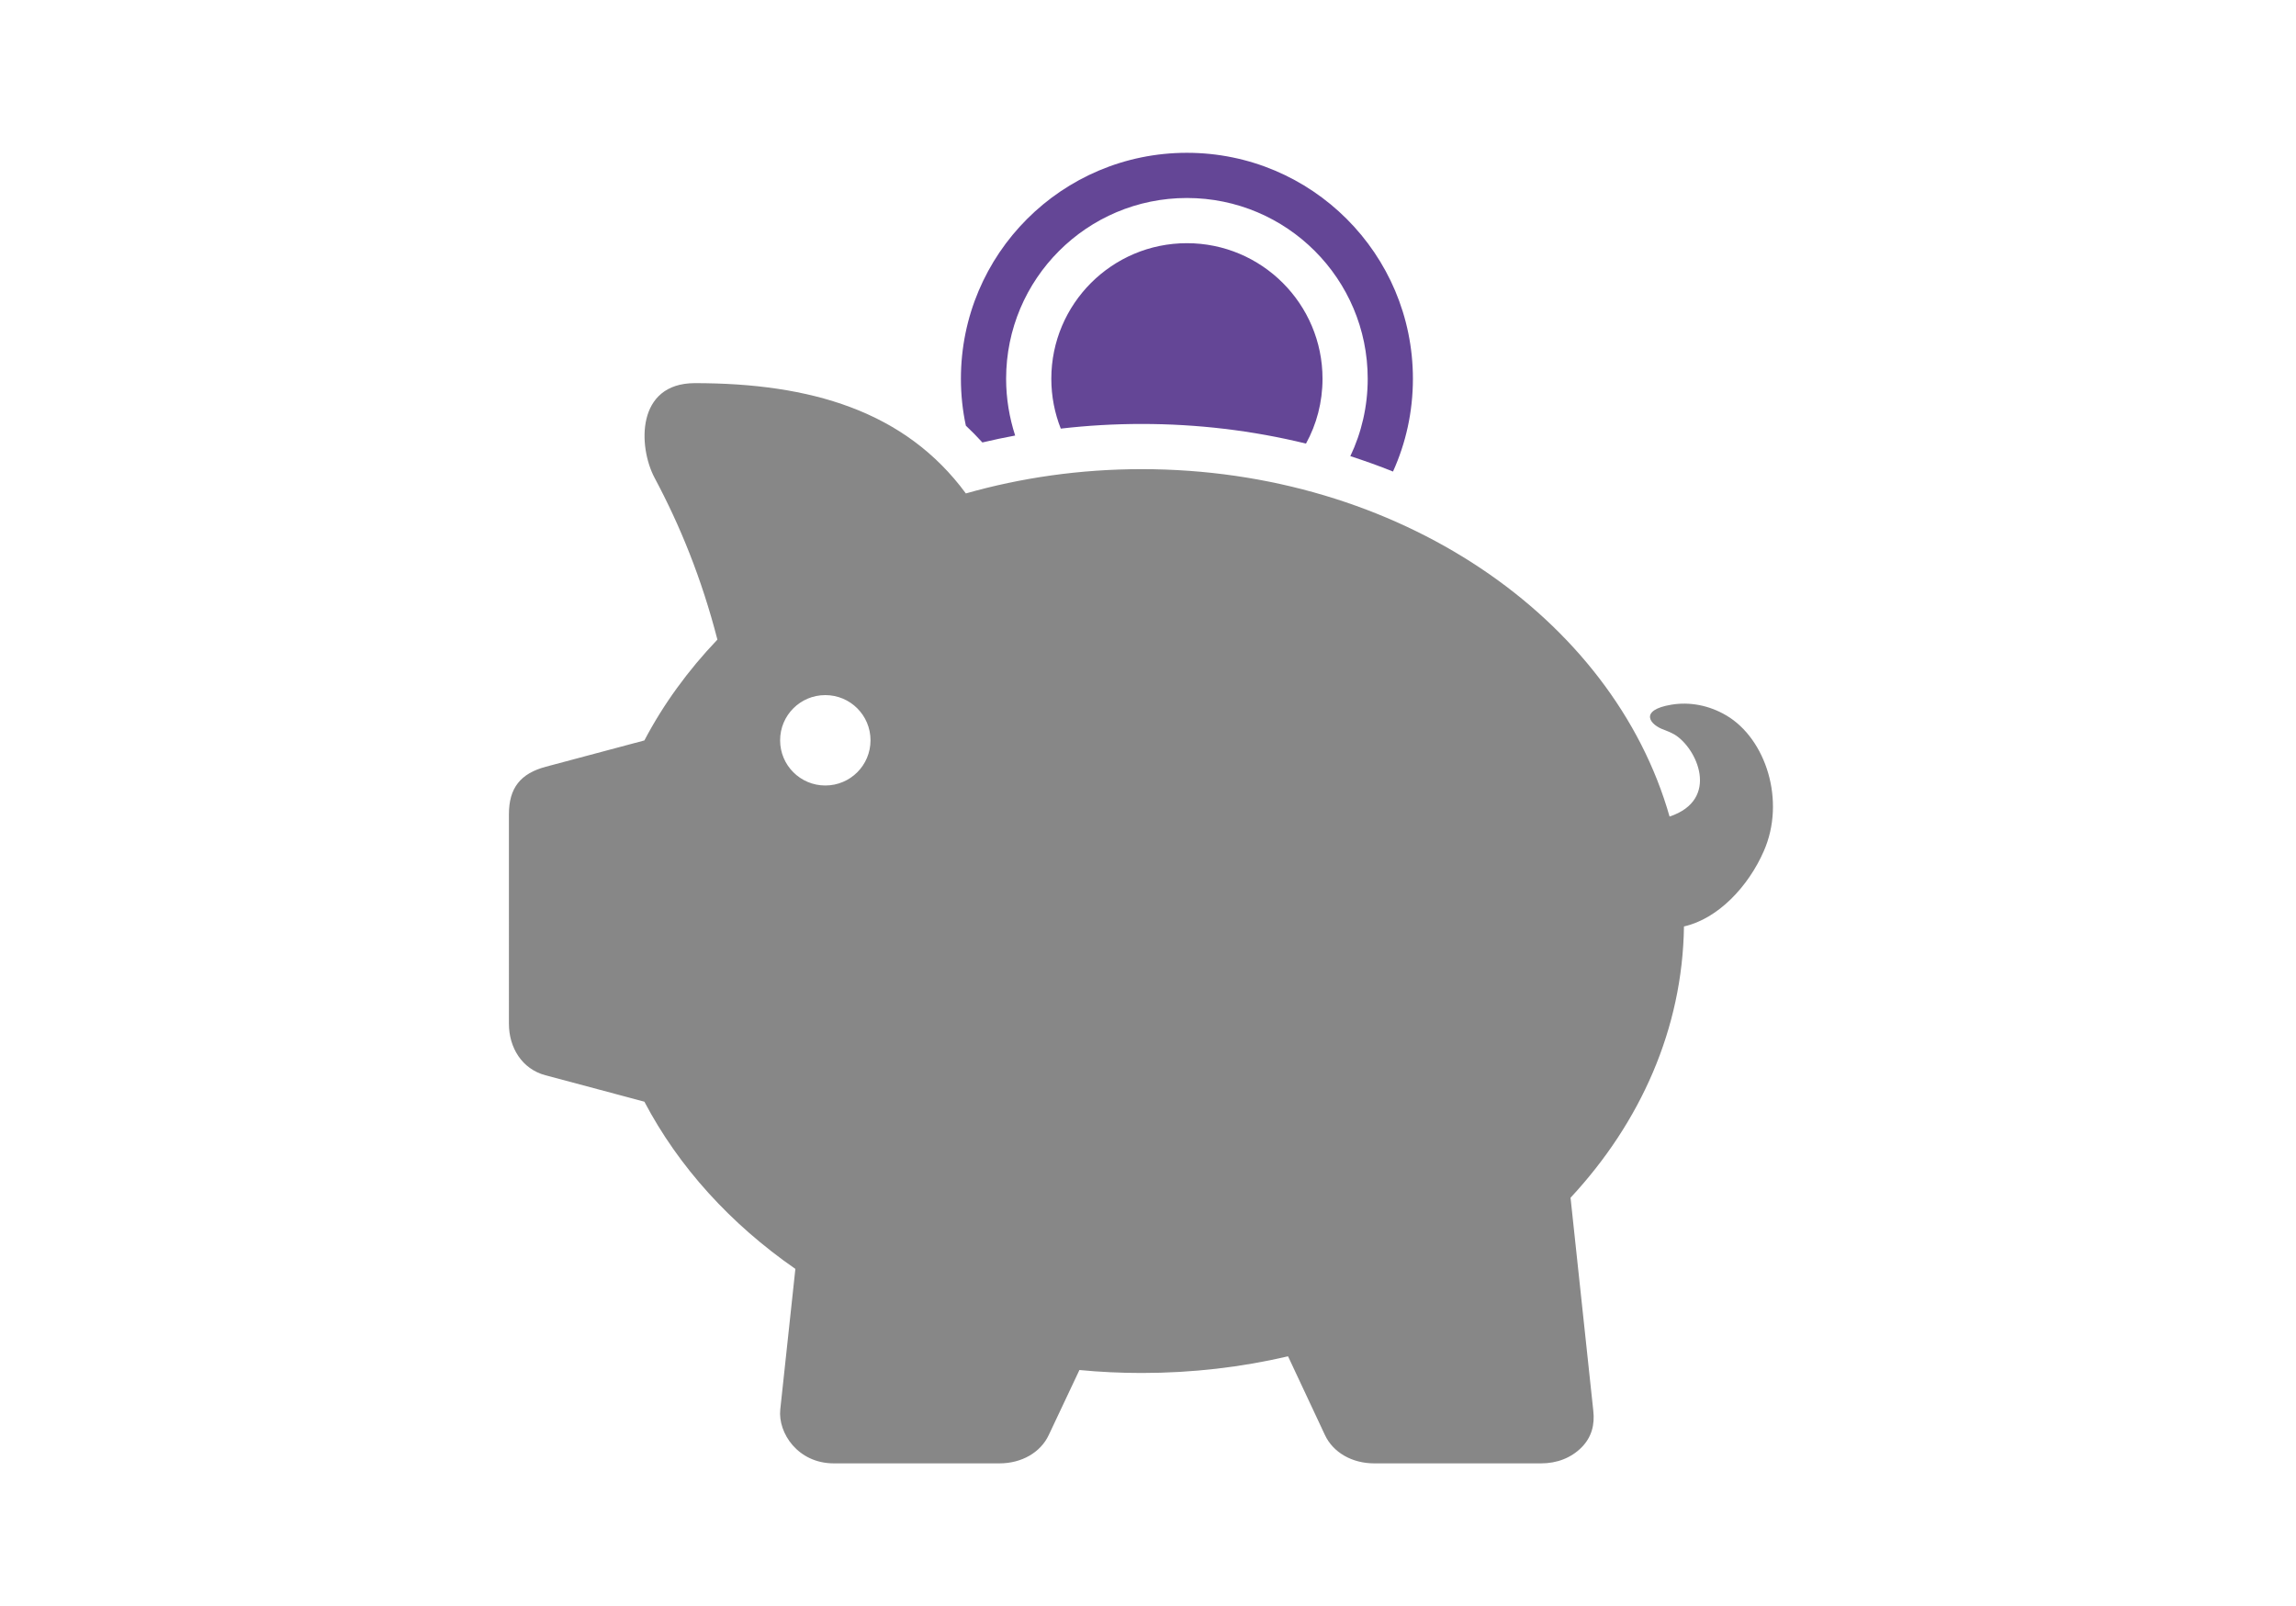 <svg xmlns:xlink="http://www.w3.org/1999/xlink" xmlns="http://www.w3.org/2000/svg" viewBox="0 0 1625.5 1137" width="1625.5"  height="1137" ><style>.st0{display:none}.st1{display:inline}.st2{fill:#878787}.st3{fill:#644696}.st5,.st6{display:inline;fill:#878787}.st6{fill:#644696}</style><g id="Ebene_1" shape-rendering="geometricPrecision" text-rendering="geometricPrecision" image-rendering="optimizeQuality" class="st0"><g class="st1"><path id="curve5" class="st2" d="M814.1 671.7c35.3 0 64 28.6 64 64 0 35.3-28.7 64-64 64-35.4 0-64-28.7-64-64 0-35.4 28.6-64 64-64z"/><path id="curve4" class="st2" d="M1133.9 865c-106 0-192-86-192-192 0-9.9.8-19.7 2.2-29.2l38.6-64.5c8 18.9 18.6 35.2 30.8 50.1-4.9 13.6-7.6 28.3-7.6 43.6 0 70.7 57.3 128 128 128s128-57.3 128-128-57.3-128-128-128c-8.8 0-17.5.9-25.8 2.6-3.8-7.6-7.1-15.2-9.6-22.7L1086 487c15.3-3.9 31.3-6 47.9-6 106 0 192 86 192 192s-86 192-192 192z"/><path id="curve3" class="st2" d="M493.9 481c23.5 0 45.9 4.2 66.7 11.9l-41 54.7c-8.3-1.7-16.9-2.6-25.7-2.6-70.7 0-128 57.3-128 128s57.3 128 128 128c41.4 0 78.3-19.7 101.7-50.3l66 15.8C628.8 825.3 566 865 493.9 865c-106 0-192-86-192-192s86-192 192-192zM646 555.9c21.2 27.4 35.1 60.8 38.9 97.1l-66.4-9.3c-2.8-11.9-7.2-23.2-13.1-33.5l40.6-54.3z"/><path id="curve2" class="st3" d="M1102.1 669.7c-42.6-36.6-78.2-66-94.4-114.7l-17.1-51.3L888 675.3c-13.7-16.4-32.9-28.2-54.7-32.5L930.6 481H730.3l74.5 160.5c-22.4 2.3-42.6 12.4-57.6 27.6l-86.5-186.3L526 663.1l204.5 28.6c-7.1 13.3-11.1 28.5-11.1 44.6 0 3.8.2 7.5.6 11.2l-206.5-49.2c-5.4 4.2-12.2 6.7-19.6 6.7-17.7 0-32-14.3-32-32 0-16.1 11.9-29.4 27.4-31.7l151.3-201.7-11.4-24.6c22.3-3 42.4-9.5 61.8-18.6l9.6 20.6h261.1l-18-54c-3.5-10.5-1.2-21.6 5.2-29.7l12.5-12.3h57.6l-16.4 16.3 65.6 197.7c12 36.1 39 73.8 65.6 106h.1c17.7 0 32 14.3 32 32s-14.3 32-32 32-32-14.3-32-32c0-1.1.1-2.2.2-3.3z"/><path id="curve1" class="st2" d="M717.6 289H546c-10.5 0-23.9 12.2-19.1 24 11 27.2 45.8 72.6 76.4 72 47.4-.9 83.2-18.6 124.7-48.3 37.2-26.7 22.5-47.7-10.4-47.7z"/><path id="curve0" class="st2" d="M941.9 225h96c17.7 0 32 14.3 32 32s-14.3 32-32 32h-96c-17.7 0-32-14.3-32-32s14.3-32 32-32z"/></g></g><g id="Ebene_2" class="st0"><g class="st1"><path id="curve1_00000150071198667968785340000004686402175454911666_" class="st2" d="M1196.4 612c-68.4 0-123.9 55.5-123.9 123.9s55.5 123.9 123.9 123.9 123.9-55.5 123.9-123.9S1264.7 612 1196.4 612zm-702 0c68.4 0 123.9 55.5 123.9 123.9s-55.5 123.9-123.9 123.9-123.9-55.5-123.9-123.9S426 612 494.4 612zm0 82.5c-22.8 0-41.3 18.5-41.3 41.3 0 22.8 18.5 41.3 41.3 41.3s41.3-18.5 41.3-41.3c0-22.8-18.4-41.3-41.3-41.3zm702 0c22.8 0 41.3 18.5 41.3 41.3 0 22.8-18.5 41.3-41.3 41.3s-41.3-18.5-41.3-41.3c0-22.8 18.4-41.3 41.3-41.3z"/><path id="curve0_00000112601607277834185820000011150952750902598591_" class="st3" d="M1113.8 446.8c187.1 16.8 330.3 82.6 330.3 165.2v123.9c0 33.5-45.5 39.9-87.7 41 3.4-13 5.2-26.8 5.2-41 0-91.2-73.9-165.2-165.2-165.2s-165.2 73.9-165.2 165.2c0 14.2 1.8 28.1 5.2 41.3h-382c3.4-13.2 5.2-27.1 5.2-41.3 0-91.2-73.9-165.2-165.2-165.2s-165.2 73.9-165.2 165.2c0 8.5.6 16.9 1.9 25-65.8-15.7-125.8-46.7-125.8-107.6 0-206.5 19.4-186.8 123.9-206.5 82.6-41.3 165.2-165.2 330.3-165.2 247.8 0 289.1 0 454.3 165.2zm-139.3-39.7c-27.4-29.7-53.7-54.8-95.1-67.9-27.2-8.8-58.8-12.3-87.5-14.1-10.7-.6-21.5-1.2-32.5-1.4-14.2-.5-24.5 13-20.4 26.6l24.6 81.8c2.6 8.9 10.5 14.7 19.7 14.7H927c43.4 0 74.8-10.3 47.5-39.7zM637 324.3c-58.3 5.4-119.1 43.4-140.1 68.6-14.8 17.9-1.9 53.8 41.3 53.8H639c11.4 0 20.6-9.3 20.6-20.6v-81.3c0-12.2-10.3-21.6-22.6-20.5z"/></g></g><g id="Ebene_12" class="st0"><path id="curve1_00000026852892823452151670000004000085231798756013_" class="st5" d="M636.8 628.9v53.7c0 15.2-12.4 27.6-27.6 27.6H499c-15.2 0-27.6-12.4-27.6-27.6v-55.1h160.9l4.5 1.4zm385.8 0v53.7c0 15.2 12.4 27.6 27.6 27.6h110.2c15.2 0 27.6-12.4 27.6-27.6v-55.1h-160.9l-4.5 1.4z"/><path id="curve0_00000113346357763732388930000005173698647996663187_" class="st6" d="M526.6 282.5c27.6-82.7 55.1-110.2 82.7-137.8 20.8-20.8 110.2-27.6 220.5-27.6 48.5 0 199.1 6.2 220.5 27.6 27.6 27.6 55.1 55.1 82.7 137.8 55.1 27.6 82.7 110.2 82.7 165.3 0 58 0 165.3-27.6 165.3h-165.3l-82.7 27.6H719.5l-82.7-27.6H471.5c-27.6 0-27.6-107.3-27.6-165.3 0-55.1 27.6-137.7 82.7-165.3zm646.9 137.8h-108.6c-9.5 0-17.7 4.4-22.9 12.2l-32.6 49c-2.9 4.4-3.2 9.6-.7 14.2 2.4 4.6 6.9 7.2 12.1 7.2h153.1c7.5 0 13.7-6 13.8-13.5.3-13.9.3-27.7.3-41.6 0-4.7-.3-9.8-.8-15.1-.7-7.1-6.6-12.4-13.7-12.4zm-687.6 0c-7.1 0-13 5.3-13.7 12.5-.5 5.3-.8 10.3-.8 15.1 0 13.9 0 27.7.3 41.6.2 7.5 6.3 13.5 13.8 13.5h153.1c5.3 0 9.7-2.7 12.1-7.2 2.5-4.7 2.2-9.8-.7-14.2l-32.6-48.9c-5.3-7.9-13.4-12.3-22.9-12.3H485.9zm216.7 0c-9.1 0-17.1 4-22.4 11.5s-8.1 16.8-3.8 24.8l44.4 82.7c5.8 10.7 14.1 18.9 26.2 18.9h165.3c12.1 0 20.4-8.2 26.2-18.9l44.4-82.7c4.3-8 1.6-17.4-3.8-24.8s-13.3-11.5-22.4-11.5H702.6zm399.6-142c-8.8-24.5-18.9-48.1-33.6-70.1-10.9-16.4-23.3-29.3-37-43.1-42.7-24.6-369.6-28.3-402.9-.9-14.1 14.2-26.7 27.3-37.9 44-14.6 22-27.9 49.9-36.7 74.3-1.6 4.7-.9 9.5 2.2 13.3 3.1 3.9 7.6 5.6 12.5 5.1 178.2-18.3 343.5-18.3 518.6-4.2 4.9.3 9.4-1.2 12.5-5.1 3.1-3.9 3.9-8.7 2.3-13.3z"/><path class="st5" d="M1344.5 100.9h58.8v913.5h-58.8zm-1090.1 0h58.8v913.5h-58.8zm82.2-11.1H230.2c-3.1 0-5.7-2.6-5.7-5.7V55.2c0-3.1 2.6-5.7 5.7-5.7h106.3c3.1 0 5.7 2.6 5.7 5.7v28.9c0 3.1-2.5 5.7-5.6 5.7zm1091 2.2h-106.3c-3.1 0-5.7-2.6-5.7-5.7V57.5c0-3.1 2.6-5.7 5.7-5.7h106.3c3.1 0 5.7 2.6 5.7 5.7v28.9c0 3.1-2.6 5.6-5.7 5.6zm-1026 998.1H162.1c-3.1 0-5.7-2.6-5.7-5.7V1031c0-3.1 2.6-5.7 5.7-5.7h239.5c3.1 0 5.7 2.6 5.7 5.7v53.4c0 3.1-2.6 5.7-5.7 5.7zm1087-.2h-239.5c-3.1 0-5.7-2.6-5.7-5.7v-53.4c0-3.1 2.6-5.7 5.7-5.7h239.5c3.1 0 5.7 2.6 5.7 5.7v53.4c-.1 3.1-2.6 5.7-5.7 5.7zm-1165-557.3v89.8h123.9L432 585.3zm1011.1 0v89.8h-123.8l15.5-37.1z"/></g><g id="autowaschanlage" class="st0"><g class="st1"><path id="curve1_00000169534480370117738330000012122608034650416831_" class="st2" d="M621.7 954.1v53.7c0 15.2-12.4 27.6-27.6 27.6H483.9c-15.2 0-27.6-12.4-27.6-27.6v-55.1h160.9l4.5 1.4zm385.8 0v53.7c0 15.2 12.4 27.6 27.6 27.6h110.2c15.2 0 27.6-12.4 27.6-27.6v-55.1H1012l-4.5 1.4z"/><path id="curve0_00000047763231767396848350000011627118622956905407_" class="st3" d="M511.5 607.7c27.6-82.7 55.1-110.2 82.7-137.8 20.8-20.8 110.2-27.6 220.5-27.6 48.5 0 199.1 6.2 220.5 27.6 27.6 27.6 55.1 55.1 82.7 137.8 55.1 27.6 82.7 110.2 82.7 165.3 0 58 0 165.3-27.6 165.3h-165.3L924.9 966H704.4l-82.7-27.6H456.4c-27.6 0-27.6-107.3-27.6-165.3 0-55.2 27.6-137.8 82.7-165.4zm646.9 137.8h-108.6c-9.5 0-17.7 4.4-22.9 12.2l-32.6 49c-2.9 4.4-3.2 9.6-.7 14.2 2.4 4.6 6.9 7.2 12.1 7.2h153.1c7.5 0 13.7-6 13.8-13.5.3-13.9.3-27.7.3-41.6 0-4.7-.3-9.8-.8-15.1-.7-7.1-6.5-12.4-13.7-12.4zm-687.6 0c-7.1 0-13 5.3-13.7 12.5-.5 5.3-.8 10.3-.8 15.1 0 13.9 0 27.7.3 41.6.2 7.5 6.3 13.5 13.8 13.5h153.1c5.3 0 9.7-2.7 12.1-7.2 2.5-4.7 2.2-9.8-.7-14.2l-32.6-48.9c-5.3-7.9-13.4-12.3-22.9-12.3H470.8zm216.7 0c-9.1 0-17.1 4-22.4 11.5-5.3 7.4-8.1 16.8-3.8 24.8l44.4 82.7c5.8 10.7 14.1 18.9 26.2 18.9h165.3c12.1 0 20.4-8.2 26.2-18.9l44.4-82.7c4.3-8 1.6-17.4-3.8-24.8-5.3-7.4-13.3-11.5-22.4-11.5H687.5zm399.6-142c-8.8-24.5-18.9-48.1-33.6-70.1-10.9-16.4-23.3-29.3-37-43.1-42.7-24.6-369.6-28.3-402.9-.9-14.1 14.2-26.7 27.3-37.9 44-14.6 22-27.9 49.9-36.7 74.3-1.6 4.7-.9 9.5 2.2 13.3 3.1 3.9 7.6 5.6 12.5 5.1 178.2-18.3 343.5-18.3 518.6-4.2 4.9.3 9.4-1.2 12.5-5.1 3.2-3.8 3.9-8.7 2.3-13.3z"/><path class="st2" d="M244.6 117.9h29v868.4h-29zm1115.3-.9h29v868.4h-29z"/><path transform="rotate(-90 816.651 126.957)" class="st2" d="M806.7-444h19.9V698h-19.9z"/><path class="st2" d="M1201.5 153H413.9c-3.1 0-5.7-2.6-5.7-5.7v-41.9c0-3.1 2.6-5.7 5.7-5.7h787.6c3.1 0 5.7 2.6 5.7 5.7v41.9c0 3.1-2.6 5.7-5.7 5.7zm290.6 882h-239.5c-3.1 0-5.7-2.6-5.7-5.7V976c0-3.1 2.6-5.7 5.7-5.7h239.5c3.1 0 5.7 2.6 5.7 5.7v53.4c0 3.1-2.5 5.6-5.7 5.6zm0-82.4h-239.5c-3.1 0-5.7-2.6-5.7-5.7v-53.4c0-3.1 2.6-5.7 5.7-5.7h239.5c3.1 0 5.7 2.6 5.7 5.7v53.4c0 3.1-2.5 5.7-5.7 5.7zm0-82.4h-239.5c-3.1 0-5.7-2.6-5.7-5.7v-53.4c0-3.1 2.6-5.7 5.7-5.7h239.5c3.1 0 5.7 2.6 5.7 5.7v53.4c0 3.1-2.5 5.7-5.7 5.7zm0-82.5h-239.5c-3.1 0-5.7-2.6-5.7-5.7v-53.4c0-3.1 2.6-5.7 5.7-5.7h239.5c3.1 0 5.7 2.6 5.7 5.7V782c0 3.2-2.5 5.7-5.7 5.7zm0-82.4h-239.5c-3.1 0-5.7-2.6-5.7-5.7v-53.4c0-3.1 2.6-5.7 5.7-5.7h239.5c3.1 0 5.7 2.6 5.7 5.7v53.4c0 3.1-2.5 5.7-5.7 5.7zm0-82.4h-239.5c-3.1 0-5.7-2.6-5.7-5.7v-53.4c0-3.1 2.6-5.7 5.7-5.7h239.5c3.1 0 5.7 2.6 5.7 5.7v53.4c0 3.1-2.5 5.7-5.7 5.7zm0-82.5h-239.5c-3.1 0-5.7-2.6-5.7-5.7v-53.4c0-3.1 2.6-5.7 5.7-5.7h239.5c3.1 0 5.7 2.6 5.7 5.7v53.4c0 3.2-2.5 5.7-5.7 5.7zm0-82.4h-239.5c-3.1 0-5.7-2.6-5.7-5.7V399c0-3.1 2.6-5.7 5.7-5.7h239.5c3.1 0 5.7 2.6 5.7 5.7v53.4c0 3.1-2.5 5.6-5.7 5.6zM378.8 1035H139.3c-3.1 0-5.7-2.6-5.7-5.7V976c0-3.1 2.6-5.7 5.7-5.7h239.5c3.1 0 5.7 2.6 5.7 5.7v53.4c0 3.1-2.5 5.6-5.7 5.6zm0-82.4H139.3c-3.1 0-5.7-2.6-5.7-5.7v-53.4c0-3.1 2.6-5.7 5.7-5.7h239.5c3.1 0 5.7 2.6 5.7 5.7v53.4c0 3.1-2.5 5.7-5.7 5.7zm0-82.4H139.3c-3.1 0-5.7-2.6-5.7-5.7v-53.4c0-3.1 2.6-5.7 5.7-5.7h239.5c3.1 0 5.7 2.6 5.7 5.7v53.4c0 3.1-2.5 5.7-5.7 5.7zm0-82.5H139.3c-3.1 0-5.7-2.6-5.7-5.7v-53.4c0-3.1 2.6-5.7 5.7-5.7h239.5c3.1 0 5.7 2.6 5.7 5.7V782c0 3.2-2.5 5.7-5.7 5.7zm0-82.4H139.3c-3.1 0-5.7-2.6-5.7-5.7v-53.4c0-3.1 2.6-5.7 5.7-5.7h239.5c3.1 0 5.7 2.6 5.7 5.7v53.4c0 3.1-2.5 5.7-5.7 5.7zm0-82.4H139.3c-3.1 0-5.7-2.6-5.7-5.7v-53.4c0-3.1 2.6-5.7 5.7-5.7h239.5c3.1 0 5.7 2.6 5.7 5.7v53.4c0 3.1-2.5 5.7-5.7 5.7zm0-82.5H139.3c-3.1 0-5.7-2.6-5.7-5.7v-53.4c0-3.1 2.6-5.7 5.7-5.7h239.5c3.1 0 5.7 2.6 5.7 5.7v53.4c0 3.2-2.5 5.7-5.7 5.7zm0-82.4H139.3c-3.1 0-5.7-2.6-5.7-5.7V399c0-3.1 2.6-5.7 5.7-5.7h239.5c3.1 0 5.7 2.6 5.7 5.7v53.4c0 3.1-2.5 5.6-5.7 5.6z"/><path id="curve0_00000170998160237333456190000003467608457735115442_" class="st2" d="M505.8 181.4c19.5 32 51.1 64 51.1 96 0 28.8-25 52.2-55.9 52.2s-55.9-23.3-55.9-52.2c0-32 31.6-64 51.1-96 1-1.7 2.8-2.7 4.8-2.7s3.7 1 4.8 2.7zm-18.5 33c-11.8 16.6-31 41.9-31 63 0 2.3.2 4.6.6 6.7.3 1.6 1.1 2.8 2.5 3.7 1.4.9 2.8 1.1 4.4.7 2.9-.7 4.7-3.5 4.2-6.4-.3-1.5-.4-3.1-.4-4.8 0-17.6 19-42.6 28.9-56.5 1.2-1.7 2.4-3.3 3.5-5 .7-1 1-2 1-3.2v-.1c0-2.5-1.6-4.6-3.9-5.3-2.4-.8-4.9.1-6.3 2.1-1.1 1.8-2.3 3.4-3.5 5.1z"/><path id="curve0_00000085215556067580780080000007038810149227244949_" class="st2" d="M659.7 250.7c19.5 32 51.1 64 51.1 96 0 28.8-25 52.2-55.9 52.2S599 375.6 599 346.7c0-32 31.6-64 51.1-96 1-1.7 2.8-2.7 4.8-2.7 2 .1 3.7 1 4.8 2.7zm-18.5 33c-11.8 16.6-31 41.9-31 63 0 2.3.2 4.6.6 6.7.3 1.6 1.1 2.8 2.5 3.7 1.4.9 2.8 1.1 4.4.7 2.9-.7 4.7-3.5 4.2-6.4-.3-1.5-.4-3.1-.4-4.8 0-17.6 19-42.6 28.9-56.5 1.2-1.7 2.4-3.3 3.5-5 .7-1 1-2 1-3.2v-.1c0-2.5-1.6-4.6-3.9-5.3-2.4-.8-4.9.1-6.3 2.1-1.1 1.8-2.3 3.5-3.5 5.1z"/><path id="curve0_00000174586195356635284010000005258491386018138272_" class="st2" d="M813.6 181.4c19.5 32 51.1 64 51.1 96 0 28.8-25 52.2-55.9 52.2s-55.9-23.3-55.9-52.2c0-32 31.6-64 51.1-96 1-1.7 2.8-2.7 4.8-2.7s3.7 1 4.8 2.7zm-18.5 33c-11.8 16.6-31 41.9-31 63 0 2.3.2 4.6.6 6.7.3 1.6 1.1 2.8 2.5 3.7 1.4.9 2.8 1.1 4.4.7 2.9-.7 4.7-3.5 4.2-6.4-.3-1.5-.4-3.1-.4-4.8 0-17.6 19-42.6 28.9-56.5 1.2-1.7 2.4-3.3 3.5-5 .7-1 1-2 1-3.2v-.1c0-2.5-1.6-4.6-3.9-5.3-2.4-.8-4.9.1-6.3 2.1-1.1 1.8-2.3 3.4-3.5 5.1z"/><path id="curve0_00000045588901428358306370000004517983370572333718_" class="st2" d="M967.5 250.7c19.5 32 51.1 64 51.1 96 0 28.8-25 52.2-55.9 52.2s-55.9-23.3-55.9-52.2c0-32 31.6-64 51.1-96 1-1.7 2.8-2.7 4.8-2.7 2 .1 3.7 1 4.8 2.7zm-18.5 33c-11.8 16.6-31 41.9-31 63 0 2.3.2 4.6.6 6.7.3 1.6 1.1 2.8 2.5 3.7 1.4.9 2.8 1.1 4.4.7 2.9-.7 4.7-3.5 4.2-6.4-.3-1.5-.4-3.1-.4-4.8 0-17.6 19-42.6 28.9-56.5 1.2-1.7 2.4-3.3 3.5-5 .7-1 1-2 1-3.2v-.1c0-2.5-1.6-4.6-3.9-5.3-2.4-.8-4.9.1-6.3 2.1-1.1 1.8-2.3 3.5-3.5 5.1z"/><path id="curve0_00000063622548906788837050000010084054131897346185_" class="st2" d="M1121.4 181.4c19.5 32 51.1 64 51.1 96 0 28.8-25 52.2-55.9 52.2s-55.9-23.3-55.9-52.2c0-32 31.6-64 51.1-96 1-1.7 2.8-2.7 4.8-2.7s3.7 1 4.8 2.7zm-18.5 33c-11.8 16.6-31 41.9-31 63 0 2.3.2 4.6.6 6.7.3 1.6 1.1 2.8 2.5 3.7 1.4.9 2.8 1.1 4.4.7 2.9-.7 4.7-3.5 4.2-6.4-.3-1.5-.4-3.1-.4-4.8 0-17.6 19-42.6 28.9-56.5 1.2-1.7 2.4-3.3 3.5-5 .7-1 1-2 1-3.2v-.1c0-2.5-1.6-4.6-3.9-5.3-2.4-.8-4.9.1-6.3 2.1-1.1 1.8-2.3 3.4-3.5 5.1z"/></g></g><g id="Ebene_3" class="st0"><g class="st1"><path id="curve0_00000108996219168840161700000012223894421261680787_" class="st2" d="M622.3 451h345.6c23.8 0 43.2 19.4 43.2 43.2v46c6.9-1.8 14.2-2.8 21.6-2.8h21.6c47.6 0 86.4 38.8 86.4 86.4v129.6c0 47.6-38.8 86.4-86.4 86.4H1011v64.8c0 11.9-9.7 21.6-21.6 21.6-11.9 0-21.6 9.7-21.6 21.6 0 11.9-9.7 21.6-21.6 21.6H643.9c-11.9 0-21.6-9.7-21.6-21.6 0-11.9-9.7-21.6-21.6-21.6-11.9 0-21.6-9.7-21.6-21.6V494.2c0-23.8 19.3-43.2 43.2-43.2zm21.6 43.2c-11.9 0-21.6 9.7-21.6 21.6v345.6c0 11.9 9.7 21.6 21.6 21.6 11.9 0 21.6-9.7 21.6-21.6V515.8c0-11.9-9.8-21.6-21.6-21.6zM1011 623.8V775h43.2c11.8 0 21.6-9.8 21.6-21.6V623.8c0-11.8-9.8-21.6-21.6-21.6h-21.6c-11.9 0-21.6 9.7-21.6 21.6z"/><path id="curve0_00000039101544314297616020000007636732382841905552_" class="st3" d="M923.2 198.5c-74.6-22.8-116.4 0-116.4 18.7 0 37.6 87.3 47 87.3 93.9 0 75.1-145.6 56.3-87.3 112.6-130.5-53.2 0-75.1 0-100.3 0-37.5-116.4-39.8-116.4-96.2-.1-57.8 125.2-98.3 232.8-28.7z"/></g></g><g id="Ebene_4" class="st0"><g class="st1"><path id="curve1_00000116936988969360980860000012267048400007006864_" class="st2" d="M1247.8 451h-36v-36c0-19.8-16.2-36-36-36h-36v-36c0-19.8-16.2-36-36-36h-72.1c-19.8 0-36 16.2-36 36v504.4c0 19.8 16.2 36 36 36h72.1c19.8 0 36-16.2 36-36v-36h36c19.8 0 36-16.2 36-36v-36h36c19.8 0 36-16.2 36-36V487.1c0-19.9-16.2-36.1-36-36.1zm-774.6 0c-9.9 0-18 8.1-18 18v36c0 9.9 8.1 18 18 18s18-8.1 18-18v-36c0-9.9-8.1-18-18-18zm756.6 72.1c9.9 0 18 8.1 18 18s-8.1 18-18 18-18-8.1-18-18 8.1-18 18-18zm-72.1-72.1c9.9 0 18 8.1 18 18v36c0 9.9-8.1 18-18 18s-18-8.1-18-18v-36c0-9.9 8.1-18 18-18zm-90-72c19.8 0 36 16.2 36 36v36c0 19.8-16.2 36-36 36s-36-16.2-36-36v-36c0-19.8 16.2-36 36-36zm-504.4 0c-19.8 0-36 16.2-36 36v36c0 19.8 16.2 36 36 36s36-16.2 36-36v-36c0-19.8-16.2-36-36-36zM401.2 523.1c-9.9 0-18 8.1-18 18s8.1 18 18 18 18-8.1 18-18-8.1-18-18-18zm126.1-216.2h72.1c19.8 0 36 16.2 36 36v504.4c0 19.8-16.2 36-36 36h-72.1c-19.8 0-36-16.2-36-36v-36h-36c-19.8 0-36-16.2-36-36v-36h-36c-19.8 0-36-16.2-36-36V487.1c0-19.8 16.2-36 36-36h36v-36c0-19.8 16.2-36 36-36h36v-36c-.1-20 16.1-36.2 36-36.2z"/><path id="curve0_00000134968949425907268850000008593474850233598359_" class="st3" d="M311.1 523.1v144.1c-19.8 0-36-16.2-36-36v-72.1c0-19.8 16.2-36 36-36zm360.3 0h288.2v144.1H671.4V523.1zm648.5 0c19.8 0 36 16.2 36 36v72.1c0 19.8-16.2 36-36 36V523.1z"/></g></g><g id="Ebene_5" class="st0"><path id="curve1_00000165942809104681288190000015889234045707101067_" class="st6" d="M1241.1 512h42v240.5c24.4 9.8 42 36.1 42 67 0 27-13.5 50.7-33.3 62.7l26.8 120.8c1.7 7.4.4 14.3-3.8 20.3-4.1 6.1-9.8 9.2-16.5 9.2H1226c-6.7 0-12.5-3.1-16.5-9.2-4.2-5.9-5.5-12.9-3.8-20.3l26.8-120.8c-19.8-12-33.3-35.6-33.3-62.7 0-30.9 17.6-57.2 42-67V512z"/><path id="curve0_00000070111803604039806370000004888530592572904868_" class="st5" d="M1073.1 464.7l65.6 221.9c12.3 41.4-1.3 85.3-33.6 109.1-171.5 126.4-480.4 126.4-651.9 0-32.3-23.8-45.9-67.7-33.6-109.1l65.6-221.9h-210v-94.6H1283v94.6h-209.9z"/></g><g id="Ebene_6" class="st0"><g class="st1"><path id="curve3_00000169547545792120071590000000410239512939546004_" class="st2" d="M600.5 936c26.5 0 48 21.5 48 48s-21.5 48-48 48-48-21.5-48-48 21.5-48 48-48zm416 0c26.5 0 48 21.5 48 48s-21.5 48-48 48-48-21.5-48-48 21.5-48 48-48zm-208 0c26.5 0 48 21.5 48 48s-21.5 48-48 48-48-21.5-48-48 21.5-48 48-48z"/><path id="curve2_00000055699214849095741890000001738790973253828522_" class="st2" d="M776.5 776h64v32l170.1 56.7c13.3 4.4 21.9 16.3 21.9 30.4v8.9h-32l-160-32v32h-64v-32l-160 32h-32v-8.9c0-14.1 8.6-26 21.9-30.4L776.5 808v-32z"/><path id="curve1_00000112603259338466506160000010610909183953638072_" class="st3" d="M584.5 296c0-64 32-192 224-192s224 128 224 192l-32 256c-4.4 35-28.8 64-64 64h-256c-35.2 0-59.6-29-64-64l-32-256z"/><path id="curve0_00000020399140216943799520000016851979537464755372_" class="st3" d="M1096.5 456c17.6 0 32 14.4 32 32v128c0 70.5-57.5 128-128 128h-384c-70.5 0-128-57.5-128-128V488c0-17.6 14.4-32 32-32s32 14.4 32 32v96c0 35.2 28.7 64 64 64h384c35.3 0 64-28.8 64-64v-96c0-17.6 14.4-32 32-32z"/></g></g><g id="Ebene_7" class="st0"><g class="st1"><path id="curve3_00000163043211419353867290000017308245042049036936_" class="st3" d="M861 878c13.9 1.3 27.5 2.9 41.1 4.9-27.7 11.6-50.3 35-47.9 67.4 3.3 45.2 51.6 65.8 91.4 62.8 21.1-1.5 43.6-10 59.6-24.2 23.2 37.7 74.9 34.8 109 14.7 15.5-9 29.7-22.9 38.6-39 43.6 23.8 82.9 51.8 117.1 83.2H299.1C370.7 982 465.3 931.1 573.4 902c-.2 8.1 1.2 16.5 3.9 24.5 6.5 19.6 20.8 34.7 40.3 41.8 26.8 9.9 62.3 12.1 90.7 11.7 37.2-.5 108.2-5.4 126.7-44.2 9.3-19.4 17.9-38.7 26-57.8z"/><path id="curve2_00000057837670840614664070000004377275901012535468_" class="st2" d="M1061.7 913.9c24.8-14.5 52.8-12.9 62.4 3.7 9.8 16.5-2.6 41.6-27.3 56.1-24.8 14.5-52.8 12.9-62.4-3.7-9.7-16.4 2.6-41.6 27.3-56.1zm-123.6-4.5c28.7-2.2 53 11.7 54.4 30.8 1.4 19.1-20.7 36.3-49.3 38.4-28.6 2.1-53-11.7-54.4-30.8-1.4-19.1 20.7-36.4 49.3-38.4z"/><path id="curve1_00000174585033254550734890000011307732289888825022_" class="st2" d="M803.7 921c-12.1 25.5-127.4 32-174.1 14.8-9.4-3.5-16.1-10.5-19.4-20.4-3.3-9.8-3-20.3 3-28.5C741.8 714.4 807.4 547.4 825.6 362c7.2 2.6 12.9 4.2 19.7 9.4 14.3 11.9 35.4 11.6 52.4 6.7 10.3-2.9 19.7-7.6 28.4-13.7-2.3 179.4-18 336.5-122.4 556.6z"/><path id="curve0_00000157996817315781286380000016750441490002340013_" class="st3" d="M867.9 159.5c45.4-38.7 104.7-59.6 164.9-39.4 210.9-69 261.7 169.9 197.3 369.9-2.6 7.8-10 12.7-18.2 11.9-8.2-.8-14.5-6.9-15.5-15.2-8.6-70.5-29.7-129.3-65.1-167 0 58.6-24.7 117.1-74.2 172.3-4.9 5.4-12.1 7.2-19 4.7-6.7-2.5-11.2-8.7-11.3-15.9-1.8-83-10-149.2-30.7-182.5-17-27.5-53.9-3.4-72.9 21.5-22.9 29.8-51.6 29-56 24.9-14.6-11.5-20-10.7-34.3-16.9-71.2-6.8-132.3 43.1-170.1 166.9-2.4 7.8-9.5 12.7-17.6 12.2-8-.3-14.6-6.1-16.1-14-16.9-88.1-12.9-157 3.9-209.2-46.8 29.9-102.5 106.5-120.2 210.9-1.3 7.9-7.6 13.7-15.6 14.4-8 .7-15.2-4-17.8-11.6-83.8-238.3 69.8-380 201.1-385.6 61-2.6 120.5 8.8 156.1 33.7 11 2.6 21.5 7.3 31.3 14z"/></g></g><g id="Ebene_8"><path id="curve1_00000147905147180800527770000008377215106084784820_" class="st2" d="M1183.2 499c13-2.2 26.8.4 39 7.6 28 16.5 42.2 60.5 26.5 96.1-10.9 25-32.4 47.9-56.5 53.3-1 72.4-30.8 138.9-80.3 192.1l16.1 150.8c1.1 9.7-1 18.6-8.3 26-7.4 7.4-17.3 11.3-28.7 11.3H972.9c-15.7 0-29.1-7.7-34.9-20.1l-26.1-55.7c-33 7.7-67.7 11.8-103.6 11.8-14.9 0-29.7-.7-44.1-2.1l-21.7 46c-5.8 12.4-19.2 20.1-34.9 20.1H590.3c-25.4 0-39.6-21.5-37.9-38.1l10.7-99.6c-45.9-31.8-82.7-72.3-106.9-118.4l-70-18.7c-16.7-4.4-25.9-19.7-25.9-36.4V576.6c0-18.7 8.2-28.9 26.2-33.7l69.7-18.6c13.5-25.7 31-49.7 51.7-71.4-11.2-43.4-26.4-80.7-44.5-114.6-11.6-21.9-13.2-66.9 28.5-67 82 0 148.9 19.7 191.9 78.1 39-11.1 80.9-17.2 124.5-17.2 181.5 0 333.6 105 373.7 246 36.1-12 19.4-48.7 3.3-58.2-2.2-1.2-4.4-2.2-6.6-3-11.3-3.8-18.3-14.2 4.5-18zm-598.9-6.8c-17.7 0-32 14.3-32 32s14.3 32 32 32 32-14.3 32-32-14.3-32-32-32z"/><path id="curve0_00000044865663151842861460000014849389878651154859_" class="st3" d="M840.3 108.2c88.4 0 160 71.6 160 160 0 23.4-5 45.6-14.1 65.7-9.9-4-20-7.6-30.2-10.9 7.9-16.6 12.3-35.2 12.3-54.8 0-70.7-57.3-128-128-128s-128 57.3-128 128c0 14 2.3 27.5 6.4 40.2-7.7 1.4-15.5 3.1-23.2 4.9-3.8-4.2-7.7-8.1-11.7-11.9-2.3-10.7-3.5-21.8-3.5-33.2 0-88.4 71.6-160 160-160zm84.3 205.9c-38-9.3-77.1-13.9-116.3-13.9-19.2 0-38.3 1.1-57.3 3.3-4.3-10.9-6.7-22.8-6.7-35.3 0-53 43-96 96-96s96 43 96 96c0 16.6-4.2 32.3-11.7 45.9z"/></g><g id="Ebene_9" class="st0"><g class="st1"><path class="st2" d="M1300 534.2c-14.5-16.5-37.9-18.9-50.6-18.9-26.2 0-53.4 9.7-71.1 25.3l-2.5 1.9-198 138.7H838l-123-76.5 162.2-29.4c18-4.5 57.9-18.9 57.9-58.3 0-29.8-24.2-54-54-54H539.3c-5.9 0-11.6.9-16.4 2.4-2.9.9-5.3 1.9-7.6 3.1l-117 137.7-.8-.8-141.5 136L461 955l130.2-125 419.4 1.4c.4 0 .8-.1 1.2-.1 1.5-.2 2.9-.4 4.3-.5l1-.1c.5-.1 1.1-.1 1.6-.2h.6c17.8-2.1 28.5-10.4 51.1-29.3l2.2-1.8 195.1-172.2c19.7-17.4 33.7-36 39.5-52.4 5.7-16 3.4-28.5-7.2-40.6z"/></g><g class="st1"><path class="st3" d="M1293.3 220.6c0 49.6-31.1 100.2-93.2 151.8-43.2 35.8-96.9 69-160.9 99.5 2.3-12.2 3.5-23.9 3.5-35.1 0-28.8-9.1-55-27.4-78.6-17.1-18.9-34.2-37.7-51.4-56.5-18.3-22.9-27.4-48-27.4-75.3 0-26.8 9-48.9 27.1-66.1 18.1-17.3 40.6-25.9 67.5-25.9 18.4 0 35.6 4.8 51.4 14.4 17.2 10.5 28.1 24.3 32.8 41.1 18.9-37 46.8-55.6 83.7-55.6 24.8 0 46.5 8.1 65.1 24.2 19.4 16.9 29.2 37.6 29.2 62.1z"/></g></g><g id="Ebene_10" class="st0"><g class="st1"><path class="st2" d="M652.5 779.3v193.1l-78.5.4s2.5-105.7-1.4-161.1h-16.2c-1.9 159.2-1.8 161.1-1.8 161.1l-223.4-.8s.8-28-1.3-160.3h-16.2c-2 65.7-1.1 161.1-1.1 161.1H235v-41.4c0-52-3.6-106.8 0-153.2 3.4-43.8 30.2-78.7 59.3-95 25.9-14.4 70.6-12.9 106.8-12.9h119.8c82 0 124.8 46.9 131.6 109zM531.2 556.5c0 48.6-39.4 88.1-88.1 88.1-48.6 0-88.1-39.4-88.1-88.1 0-48.6 39.4-88.1 88.1-88.1 48.6.1 88.1 39.5 88.1 88.1z"/></g><g class="st1"><path class="st2" d="M1397.2 788.8v193.1l-78.5.4s2.5-105.7-1.4-161.1h-16.2c-1.9 159.2-1.8 161.1-1.8 161.1l-223.4-.8s.8-28-1.3-160.3h-16.2c-2 65.7-1.1 161.1-1.1 161.1h-77.6v-41.4c0-52-3.6-106.8 0-153.2 3.4-43.8 30.2-78.7 59.3-95 25.9-14.4 70.6-12.9 106.8-12.9h119.8c82.1 0 124.9 46.9 131.6 109zM1275.9 566c0 48.6-39.4 88.1-88.1 88.1-48.6 0-88.1-39.4-88.1-88.1 0-48.6 39.4-88.1 88.1-88.1 48.7.1 88.1 39.5 88.1 88.1z"/></g><g class="st1"><path class="st2" d="M1030.3 560.2v193.1l-78.5.4s2.5-105.7-1.4-161.1h-16.2c-1.9 159.2-1.8 161.1-1.8 161.1l-223.4-.8s.8-28-1.3-160.3h-16.2c-2 65.7-1.1 161.1-1.1 161.1h-77.6v-41.4c0-52-3.6-106.8 0-153.2 3.4-43.8 30.2-78.7 59.3-95 25.9-14.4 70.6-12.9 106.8-12.9h119.8c82 0 124.8 47 131.6 109zM909 337.4c0 48.6-39.4 88.1-88.1 88.1-48.6 0-88.1-39.4-88.1-88.1 0-48.6 39.4-88.1 88.1-88.1 48.6.1 88.1 39.5 88.1 88.1z"/></g><path fill="none" stroke="#644696" stroke-width="80" stroke-linecap="round" stroke-linejoin="round" stroke-miterlimit="10" d="M65.8 449.9l764.9-384L1552.2 487"/></g><g id="Ebene_11" class="st0"><g class="st1"><path id="curve0_00000081643574302512736620000001646222891717941638_" class="st2" d="M675.8 238.5h23.8c52.4 0 95.2 42.7 95.2 95.2v71.4c0 52.4-42.7 95.2-95.2 95.2h-23.8c-52.4 0-95.2-42.7-95.2-95.2v-71.4c.1-52.4 42.8-95.2 95.2-95.2zm309.3 309.3h23.8c52.4 0 95.2 42.7 95.2 95.2v71.4c0 52.4-42.7 95.2-95.2 95.2h-23.8c-52.4 0-95.2-42.7-95.2-95.2V643c0-52.5 42.8-95.2 95.2-95.2zm0 71.4c-13 0-23.8 10.8-23.8 23.8v71.4c0 13 10.8 23.8 23.8 23.8h23.8c13 0 23.8-10.8 23.8-23.8V643c0-13-10.8-23.8-23.8-23.8h-23.8zm75.1-380.7L734 809.5H624.5l326.3-570.9h109.4zm-384.4 71.4c-13 0-23.8 10.8-23.8 23.8v71.4c0 13 10.8 23.8 23.8 23.8h23.8c13 0 23.8-10.8 23.8-23.8v-71.4c0-13-10.8-23.8-23.8-23.8h-23.8z"/><path fill="none" stroke="#644696" stroke-width="60" stroke-linejoin="round" stroke-miterlimit="10" d="M416.5 86.4H1265v873.3H416.5z"/></g></g><g id="Ebene_14" class="st0"><path id="curve0_00000024693249537803320190000006805112138342953093_" class="st5" d="M255.1 237.4h320c35.3 0 64 26.9 64 59.7v716.5c0 32.8-28.8 59.7-64 59.7h-320c-35.2 0-64-26.8-64-59.7V297.1c0-33 28.8-59.7 64-59.7zm128 716.4c-17.6 0-32 13.4-32 29.9v29.9c0 16.4 14.4 29.9 32 29.9h64c17.6 0 32-13.4 32-29.9v-29.9c0-16.4-14.4-29.9-32-29.9h-64zm-16-686.6c-8.8 0-16 6.7-16 14.9s7.2 14.9 16 14.9h96c8.8 0 16-6.7 16-14.9s-7.2-14.9-16-14.9h-96zm-80 59.7c-17.6 0-32 13.4-32 29.9v537.3c0 16.4 14.4 29.9 32 29.9h256c17.6 0 32-13.4 32-29.9V356.8c0-16.4-14.4-29.9-32-29.9h-256z"/><path id="curve1_00000069388806970625987460000006053476108535034020_" class="st6" d="M1056.1 243.6c123.7 0 224 100.3 224 224s-100.3 224-224 224-224-100.3-224-224 100.3-224 224-224zm0 128c53 0 96 43 96 96s-43 96-96 96-96-43-96-96 43-96 96-96zm0-64c-88.4 0-160 71.6-160 160s71.6 160 160 160 160-71.6 160-160-71.6-160-160-160z"/><path id="curve0_00000088815823558071502010000009265425949255207588_" class="st5" d="M736.1 51.6h640c35.3 0 64 28.8 64 64v768c0 35.2-28.8 64-64 64h-640c-35.2 0-64-28.7-64-64v-768c0-35.3 28.8-64 64-64zm288 800c-17.6 0-32 14.4-32 32s14.4 32 32 32h64c17.6 0 32-14.4 32-32s-14.4-32-32-32h-64zm-288-736v704h640v-704h-640z"/></g></svg>